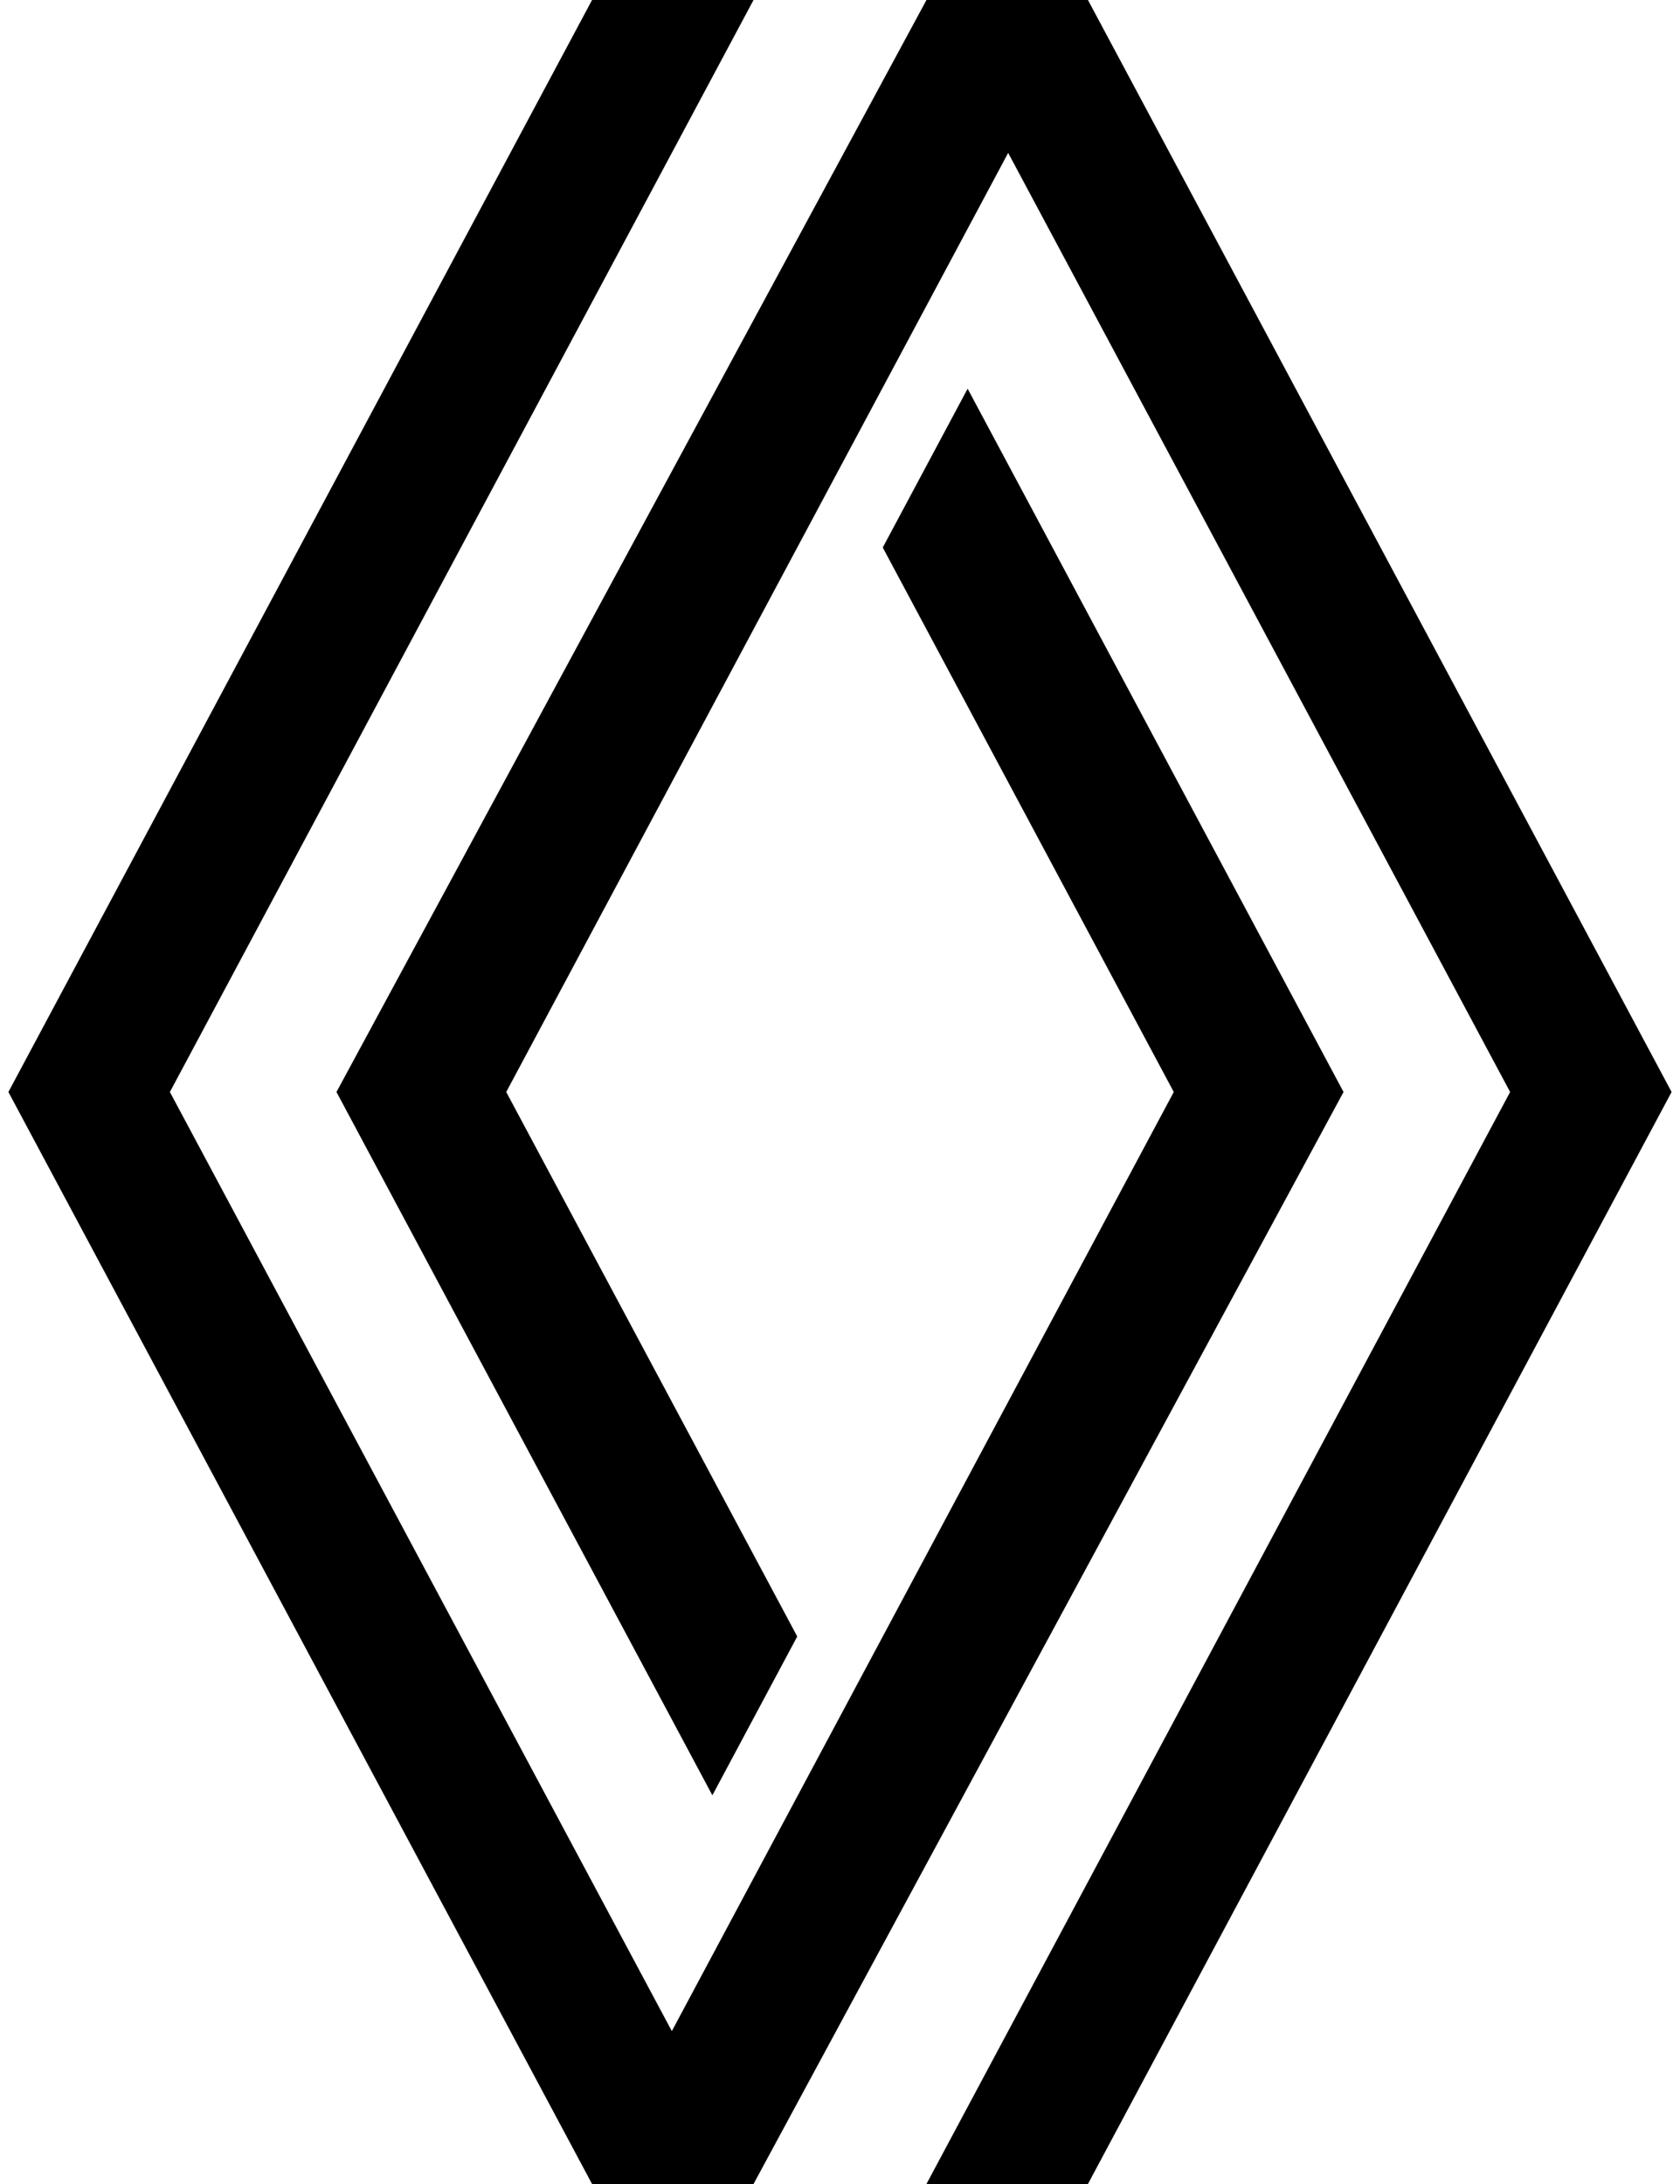 <svg width="100" height="130" viewBox="0 0 100 130" fill="none" xmlns="http://www.w3.org/2000/svg">
<path d="M35.241 0L0.5 65L35.241 130H44.853L79.972 65L57.597 23.137L52.545 32.59L69.867 65L39.99 120.9L10.113 65L44.853 0H35.241ZM55.147 0L20.028 65L42.403 106.863L47.455 97.41L30.133 65L60.01 9.1L89.888 65L55.146 130H64.759L99.5 65L64.759 0H55.147Z" fill="black"/>
</svg>
